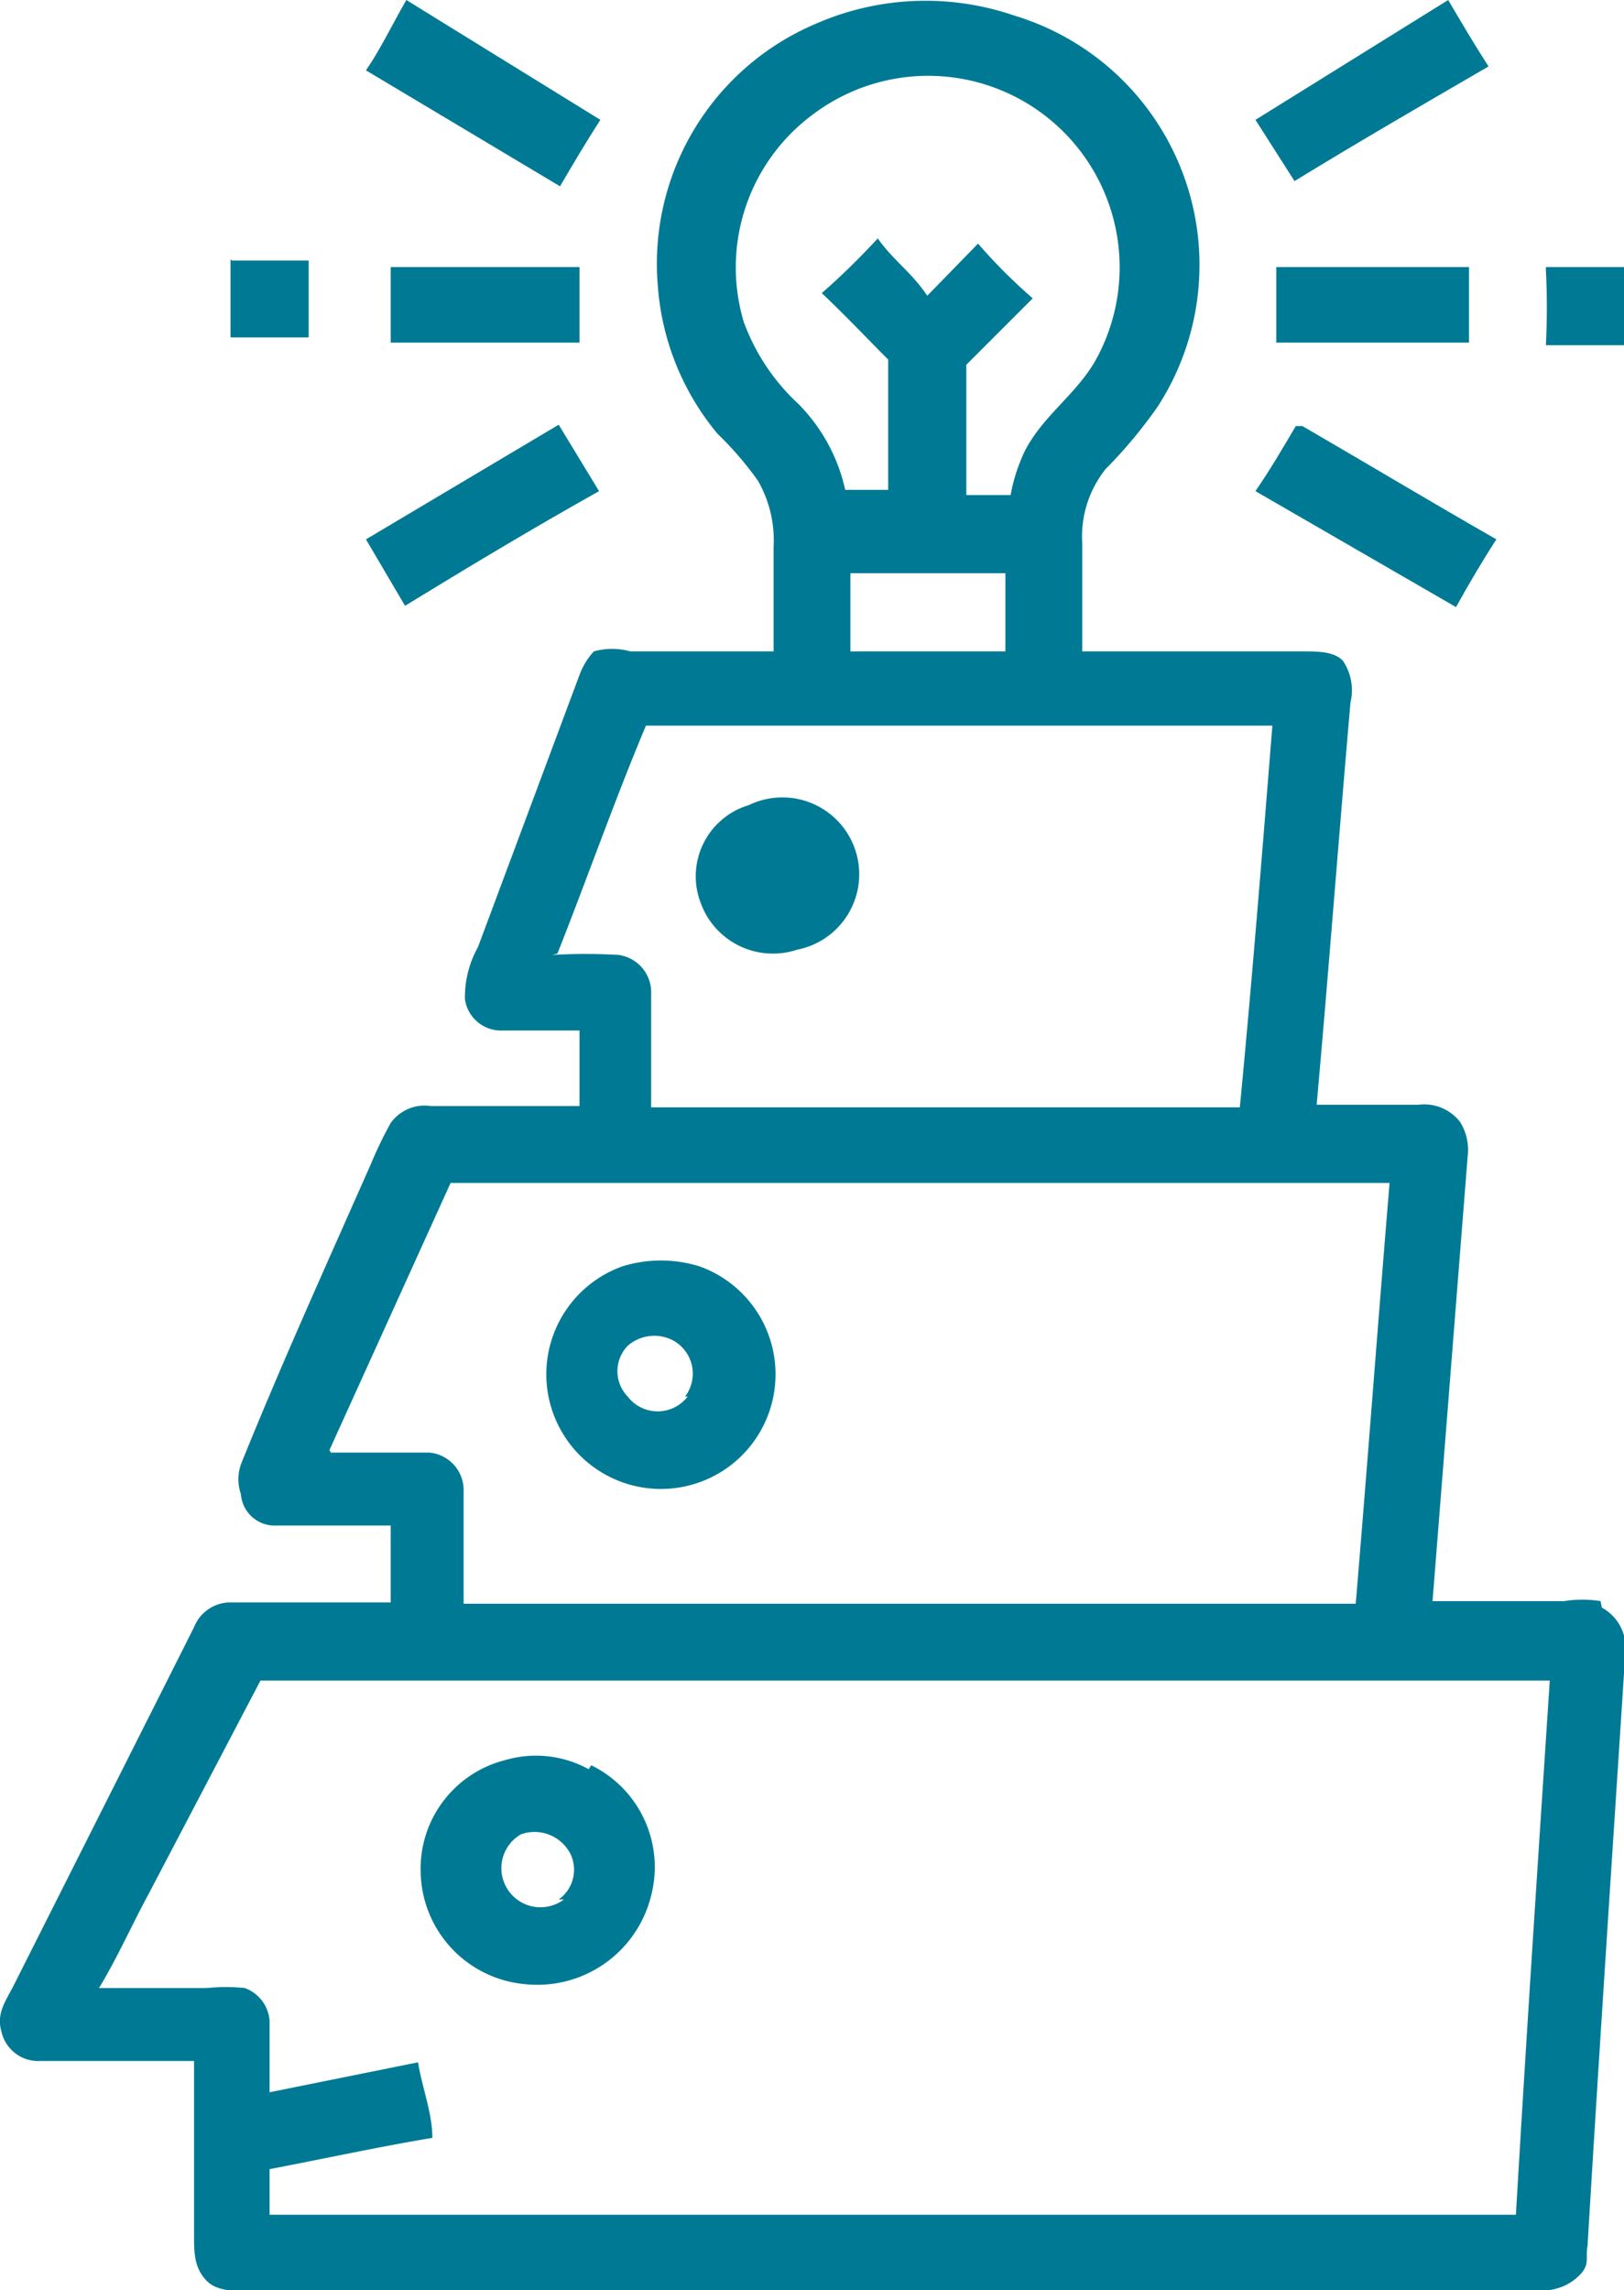 <svg xmlns="http://www.w3.org/2000/svg" viewBox="0 0 12.47 17.58"><defs><style>.cls-1{fill:#007a94;}</style></defs><g id="Livello_2" data-name="Livello 2"><g id="Livello_1-2" data-name="Livello 1"><path class="cls-1" d="M3.12,0,4.61.92c-.11.17-.21.34-.31.51L2.81.54C2.92.38,3,.21,3.12,0"/><path class="cls-1" d="M11.12,0c.1.17.2.34.31.51-.5.29-1,.58-1.49.88L9.64.92,11.12,0"/><path class="cls-1" d="M1.78,2h.59v.59q-.3,0-.6,0c0-.2,0-.4,0-.6"/><path class="cls-1" d="M3,2.05H4.45v.58H3V2.05"/><path class="cls-1" d="M9.8,2.05h1.48v.58H9.8V2.05"/><path class="cls-1" d="M11.87,2.05h.6v.6h-.6a5.61,5.61,0,0,0,0-.58"/><path class="cls-1" d="M4.29,3.26l.31.51c-.5.28-1,.58-1.49.88l-.3-.51,1.48-.88"/><path class="cls-1" d="M10,3.27c.5.29,1,.59,1.49.87-.11.17-.21.34-.31.52L9.64,3.77c.11-.16.21-.33.31-.5"/><path class="cls-1" d="M5.75,6.18a.59.59,0,1,1,.37,1.11.59.59,0,0,1-.74-.36.57.57,0,0,1,.37-.75"/><path class="cls-1" d="M5.28,10.72a.29.29,0,0,1-.46,0,.28.28,0,0,1,0-.39.31.31,0,0,1,.33-.05.29.29,0,0,1,.11.44m.11-1a1,1,0,0,0-.59,0,.88.88,0,1,0,.59,0"/><path class="cls-1" d="M11.6,17H2.07v-.35c.42-.08.83-.17,1.25-.24,0-.19-.08-.39-.11-.58l-1.14.23c0-.18,0-.36,0-.55a.29.29,0,0,0-.19-.25,1.37,1.37,0,0,0-.29,0H.76c.14-.23.25-.48.38-.72L2,12.9h9.9c-.09,1.37-.18,2.73-.26,4.1M2.53,11.13l.93-2.05h7.21c-.09,1.08-.17,2.16-.26,3.23H3.56c0-.29,0-.59,0-.88a.29.29,0,0,0-.26-.28c-.25,0-.51,0-.76,0M4.28,7.32c.23-.58.44-1.18.68-1.75H9.77c-.08,1-.16,2-.25,2.93H5V7.63a.29.29,0,0,0-.25-.3,4.34,4.34,0,0,0-.51,0M7.72,5H6.53q0-.3,0-.6H7.72V5m-2-2.5A1.46,1.46,0,0,1,6.24.88,1.47,1.47,0,0,1,8.41,2.77c-.15.26-.4.42-.54.69a1.35,1.35,0,0,0-.11.34H7.42v-1l.51-.51a4.16,4.16,0,0,1-.42-.42l-.39.4C7,2.09,6.86,2,6.74,1.83a5.66,5.66,0,0,1-.43.42c.18.17.34.34.51.51v1H6.49a1.35,1.35,0,0,0-.36-.66,1.61,1.61,0,0,1-.43-.66m6.59,9.85a.89.89,0,0,0-.28,0H11l.27-3.42a.4.4,0,0,0-.06-.26.35.35,0,0,0-.32-.13h-.78c.09-1,.17-2.06.26-3.09a.4.4,0,0,0-.06-.32C10.24,5,10.12,5,10,5H8.31V4.17a.83.83,0,0,1,.18-.57,3.64,3.64,0,0,0,.4-.48,2,2,0,0,0-1.1-3A2.1,2.1,0,0,0,6.27.18a2,2,0,0,0-1.22,2,2,2,0,0,0,.46,1.15,2.58,2.58,0,0,1,.31.36.92.92,0,0,1,.12.51V5H4.84A.52.52,0,0,0,4.56,5a.54.54,0,0,0-.11.18L3.67,7.27a.79.79,0,0,0-.1.4.28.28,0,0,0,.29.24h.59v.58H3.31A.32.32,0,0,0,3,8.62a3,3,0,0,0-.15.31c-.34.77-.69,1.54-1,2.31a.35.35,0,0,0,0,.23.26.26,0,0,0,.27.24H3v.59H1.76a.3.3,0,0,0-.27.19L.11,15.23c-.06.12-.14.22-.1.36a.29.29,0,0,0,.3.23H1.49c0,.45,0,.89,0,1.34,0,.13,0,.25.1.35s.3.07.44.08h9.65c.16,0,.3,0,.42-.1s.07-.15.09-.25c.09-1.51.19-3,.29-4.55a.35.35,0,0,0-.18-.35"/><path class="cls-1" d="M4.33,14.58a.3.3,0,0,1-.42-.06A.3.3,0,0,1,4,14.08a.31.31,0,0,1,.38.15.28.28,0,0,1-.09.35m.23-1a.84.84,0,0,0-.64-.07.86.86,0,0,0-.65.86.88.88,0,0,0,.8.86A.9.9,0,0,0,5,14.55a.87.87,0,0,0-.46-1"/></g></g></svg>